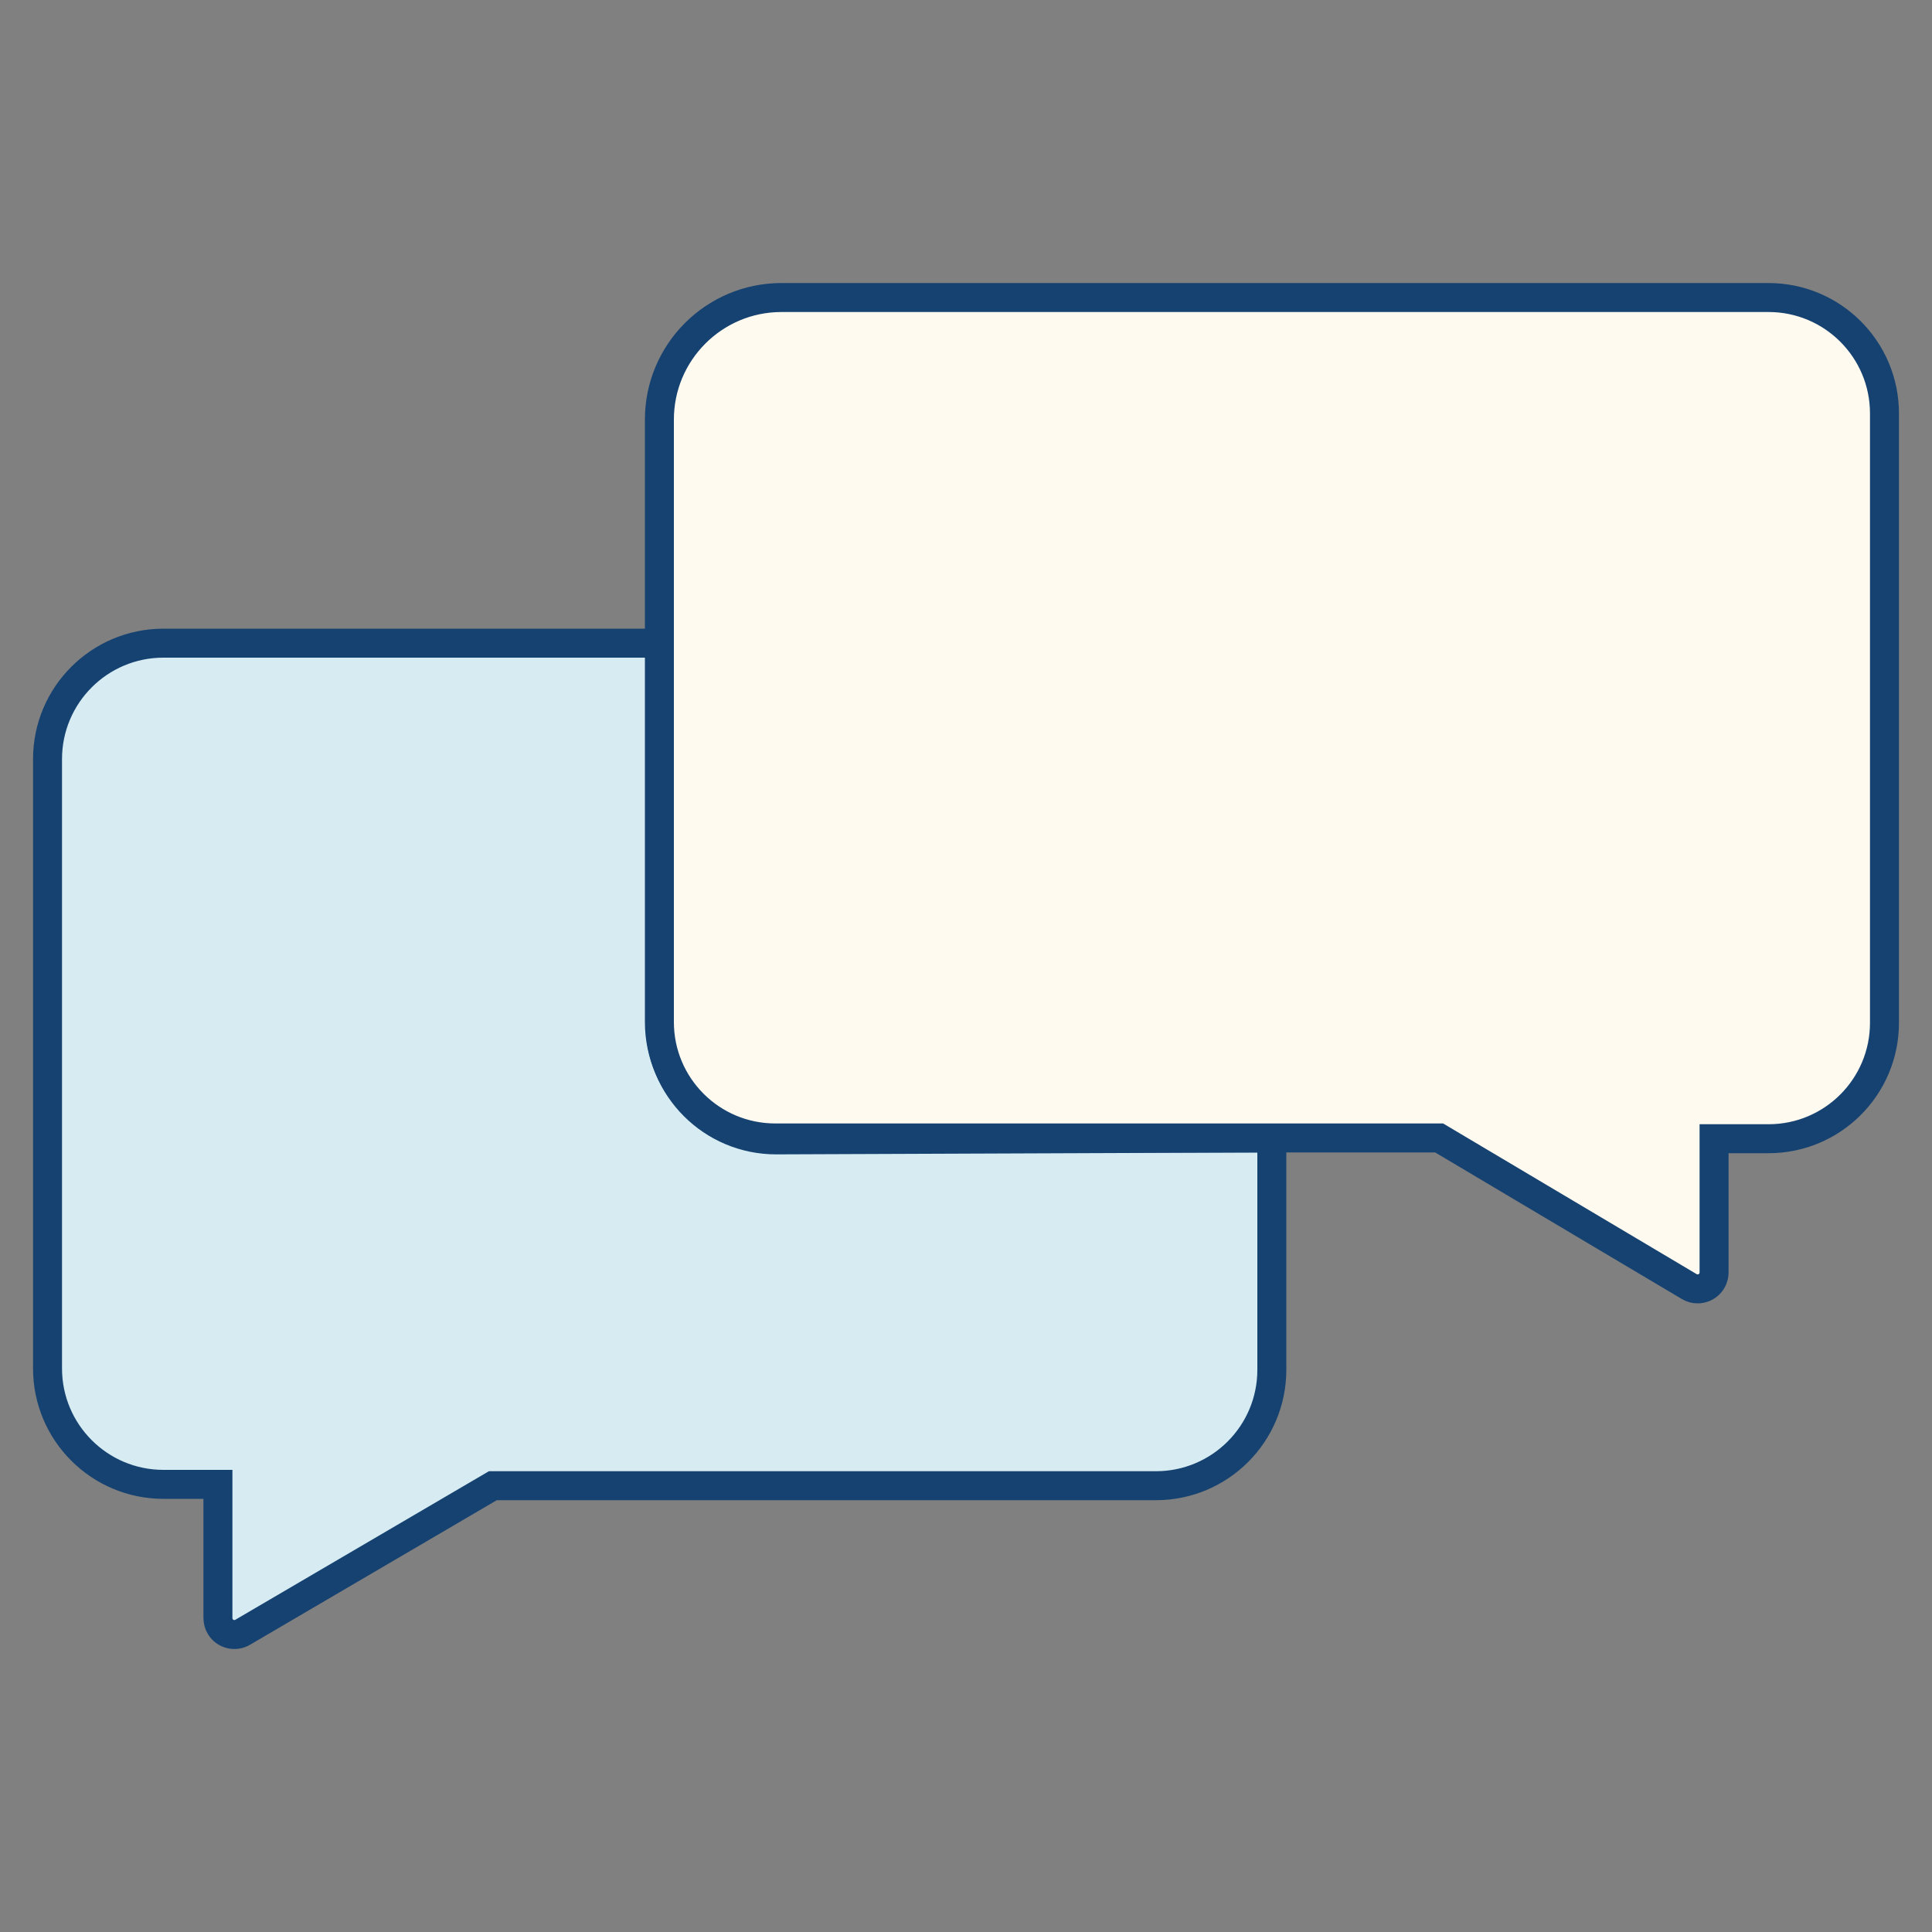 <?xml version="1.0" encoding="UTF-8"?><svg id="Icon_on_WB_" xmlns="http://www.w3.org/2000/svg" viewBox="0 0 100 100"><rect x="0" y="0" width="100" height="100" fill="#808080" stroke="none"/><defs><style>.cls-1{fill:#fffaf0;}.cls-1,.cls-2{stroke:#164271;stroke-miterlimit:10;stroke-width:1.5px;}.cls-2{fill:#d6ecf2;}</style></defs><path class="cls-2" d="m65.83,58.9v12c0,3.314-2.686,6-6,6H25.51l-12.94,7.58c-.402.243-.924.114-1.167-.287-.081-.134-.123-.287-.123-.443v-6.92h-2.82c-3.314,0-6-2.686-6-6v-31.54c0-3.314,2.686-6,6-6h25.71v19.71c0,3.314,2.686,6,6,6l25.66-.1Z"/><path class="cls-1" d="m74.49,58.9h-34.36c-3.314,0-6-2.686-6-6v-31.17c-.006-3.49,2.82-6.324,6.31-6.33h51.1c3.314,0,6,2.686,6,6v31.54c0,3.314-2.686,6-6,6h-2.82v6.92c.002.469-.378.851-.847.853-.156,0-.309-.042-.443-.123,0,0-12.94-7.69-12.94-7.69Z"/></svg>
